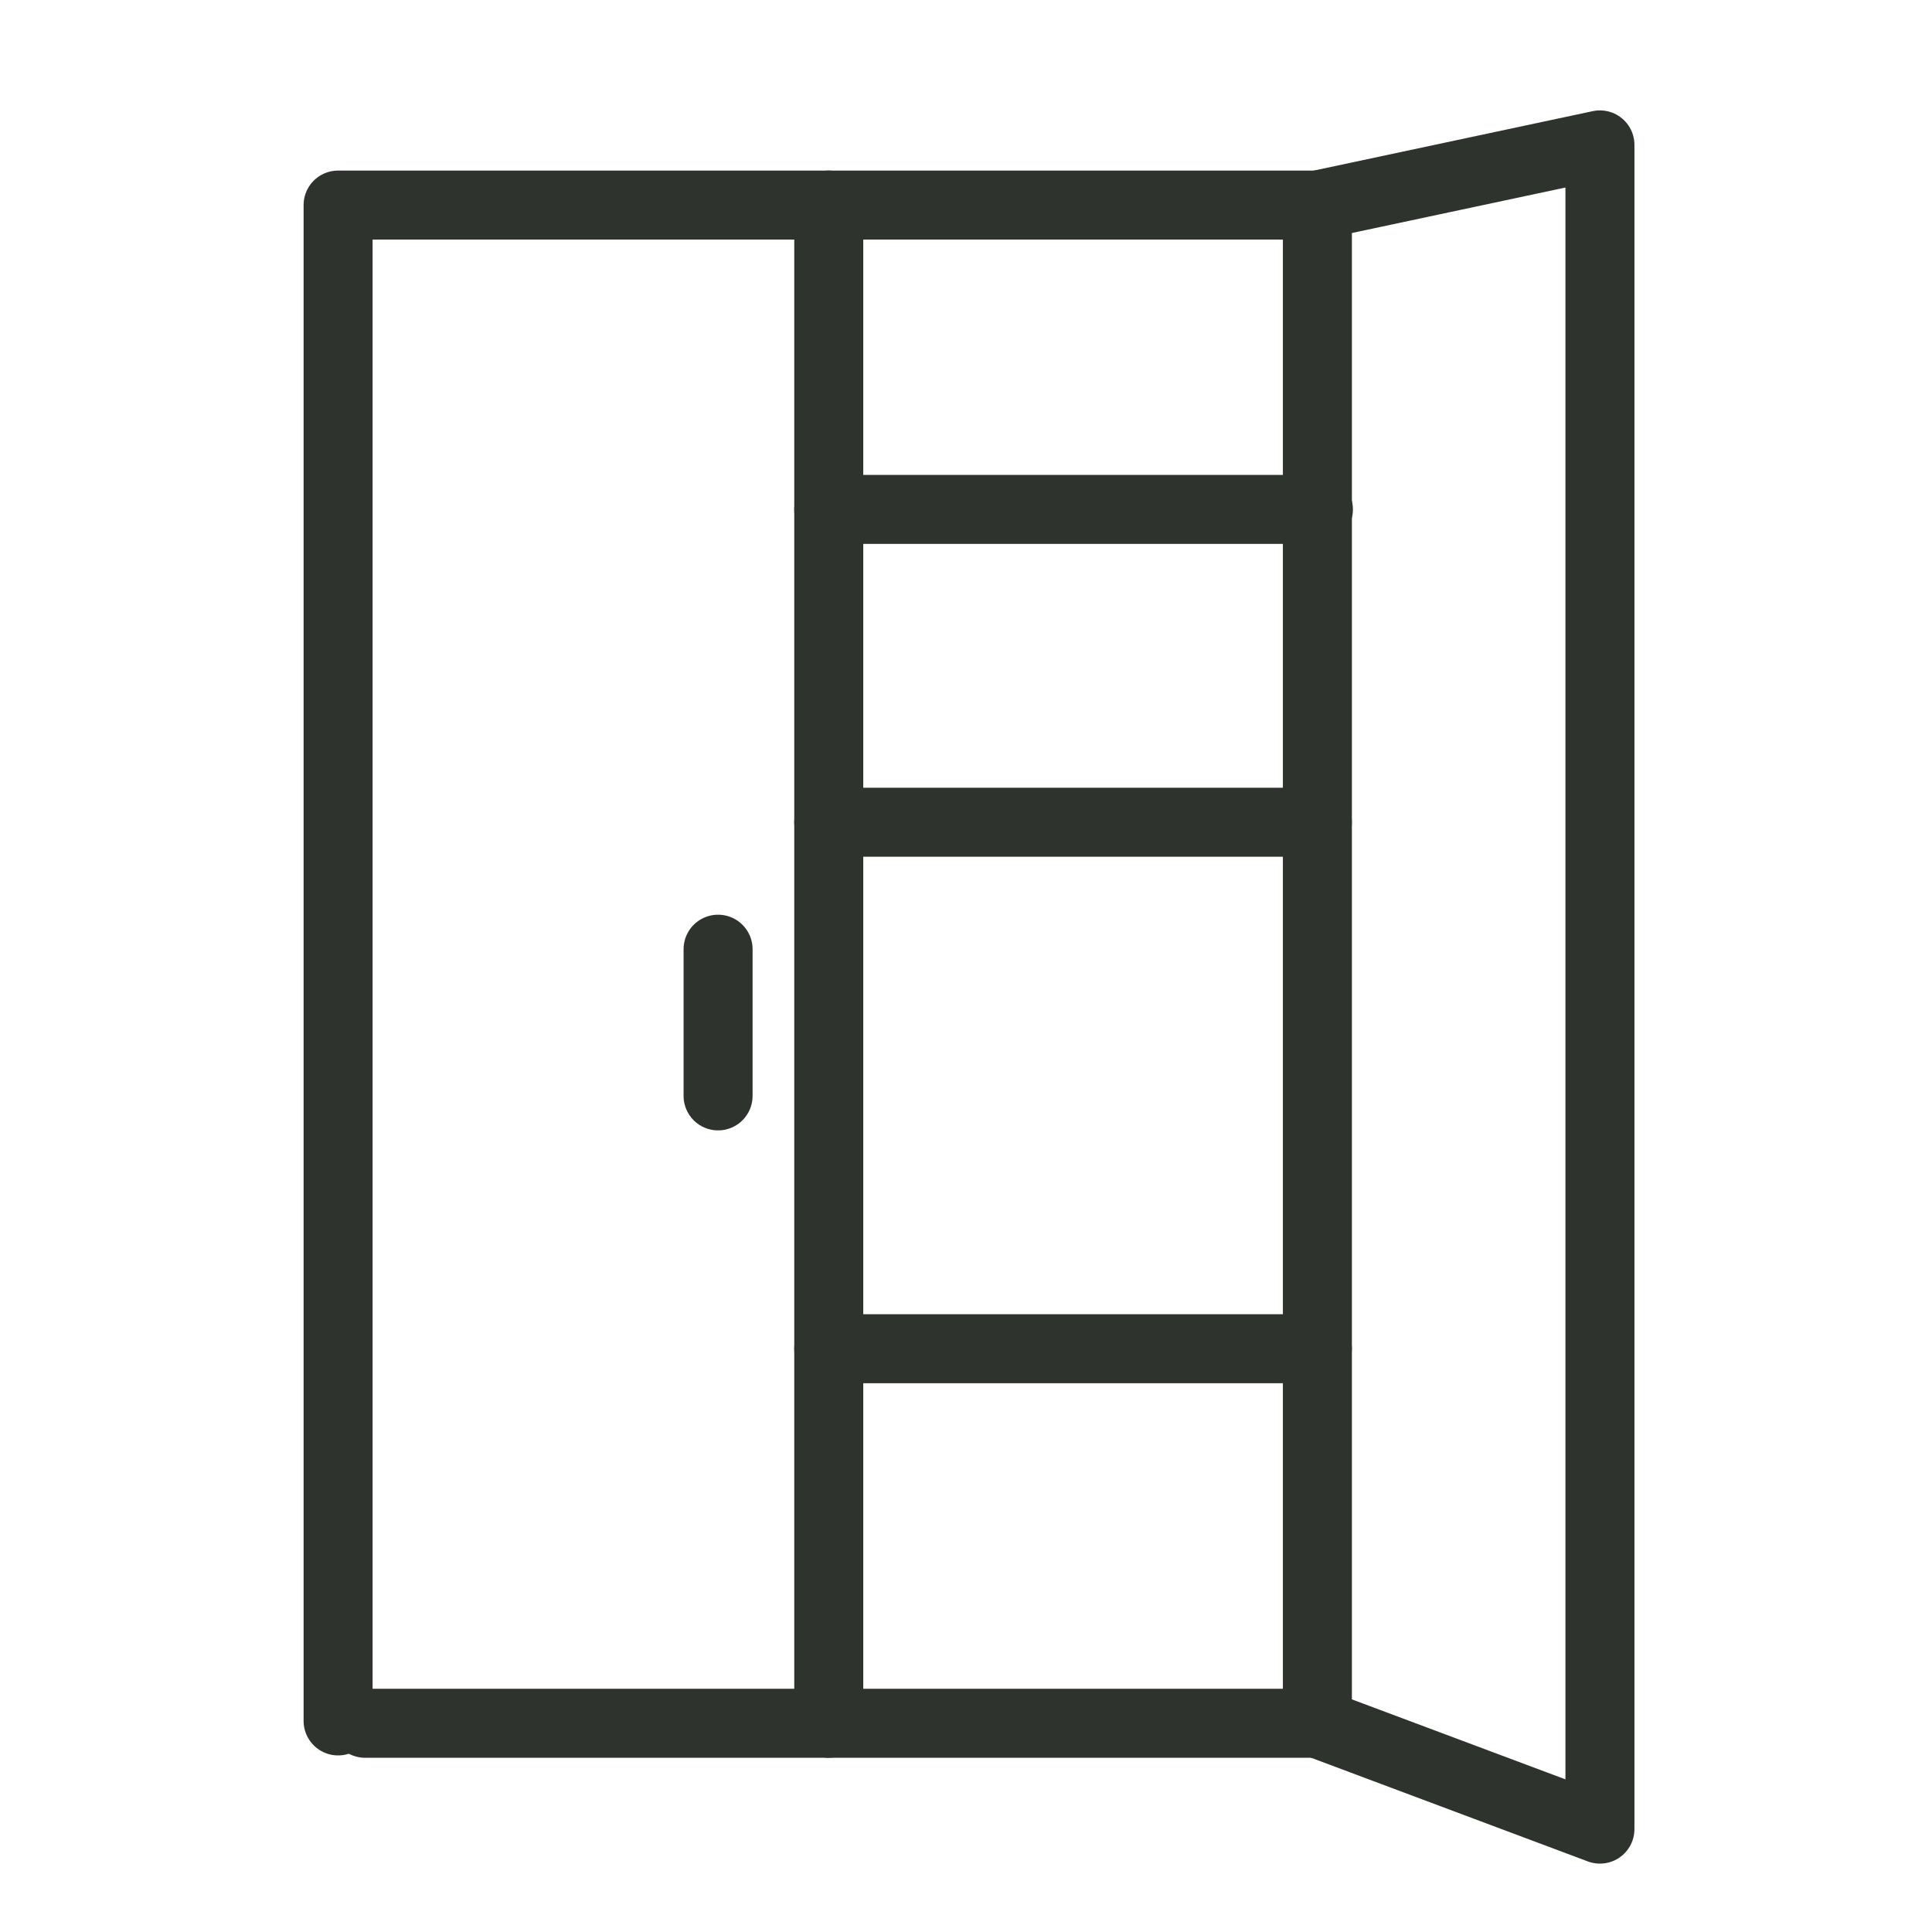 <svg width="56" height="56" viewBox="0 0 56 56" fill="none" xmlns="http://www.w3.org/2000/svg">
<path d="M24.022 49.949V5.944" stroke="#2E332D" stroke-width="2" stroke-linecap="round" stroke-linejoin="round"/>
<path d="M24.022 39.093H38.184" stroke="#2E332D" stroke-width="2" stroke-linecap="round" stroke-linejoin="round"/>
<path d="M38.185 5.944H9.8V49.882" stroke="#2E332D" stroke-width="2" stroke-linecap="round" stroke-linejoin="round"/>
<path d="M38.185 49.95H10.582" stroke="#2E332D" stroke-width="2" stroke-linecap="round" stroke-linejoin="round"/>
<path d="M24.022 23.833H38.184" stroke="#2E332D" stroke-width="2" stroke-linecap="round" stroke-linejoin="round"/>
<path d="M24.022 14.765H38.215" stroke="#2E332D" stroke-width="2" stroke-linecap="round" stroke-linejoin="round"/>
<path d="M38.185 49.698V5.944" stroke="#2E332D" stroke-width="2" stroke-linecap="round" stroke-linejoin="round"/>
<path d="M20.814 27.513V31.765" stroke="#2E332D" stroke-width="2" stroke-linecap="round" stroke-linejoin="round"/>
<path d="M38.185 5.945L46.375 4.2V53.018L38.185 49.95" stroke="#2E332D" stroke-width="2" stroke-linecap="round" stroke-linejoin="round"/>
</svg>
